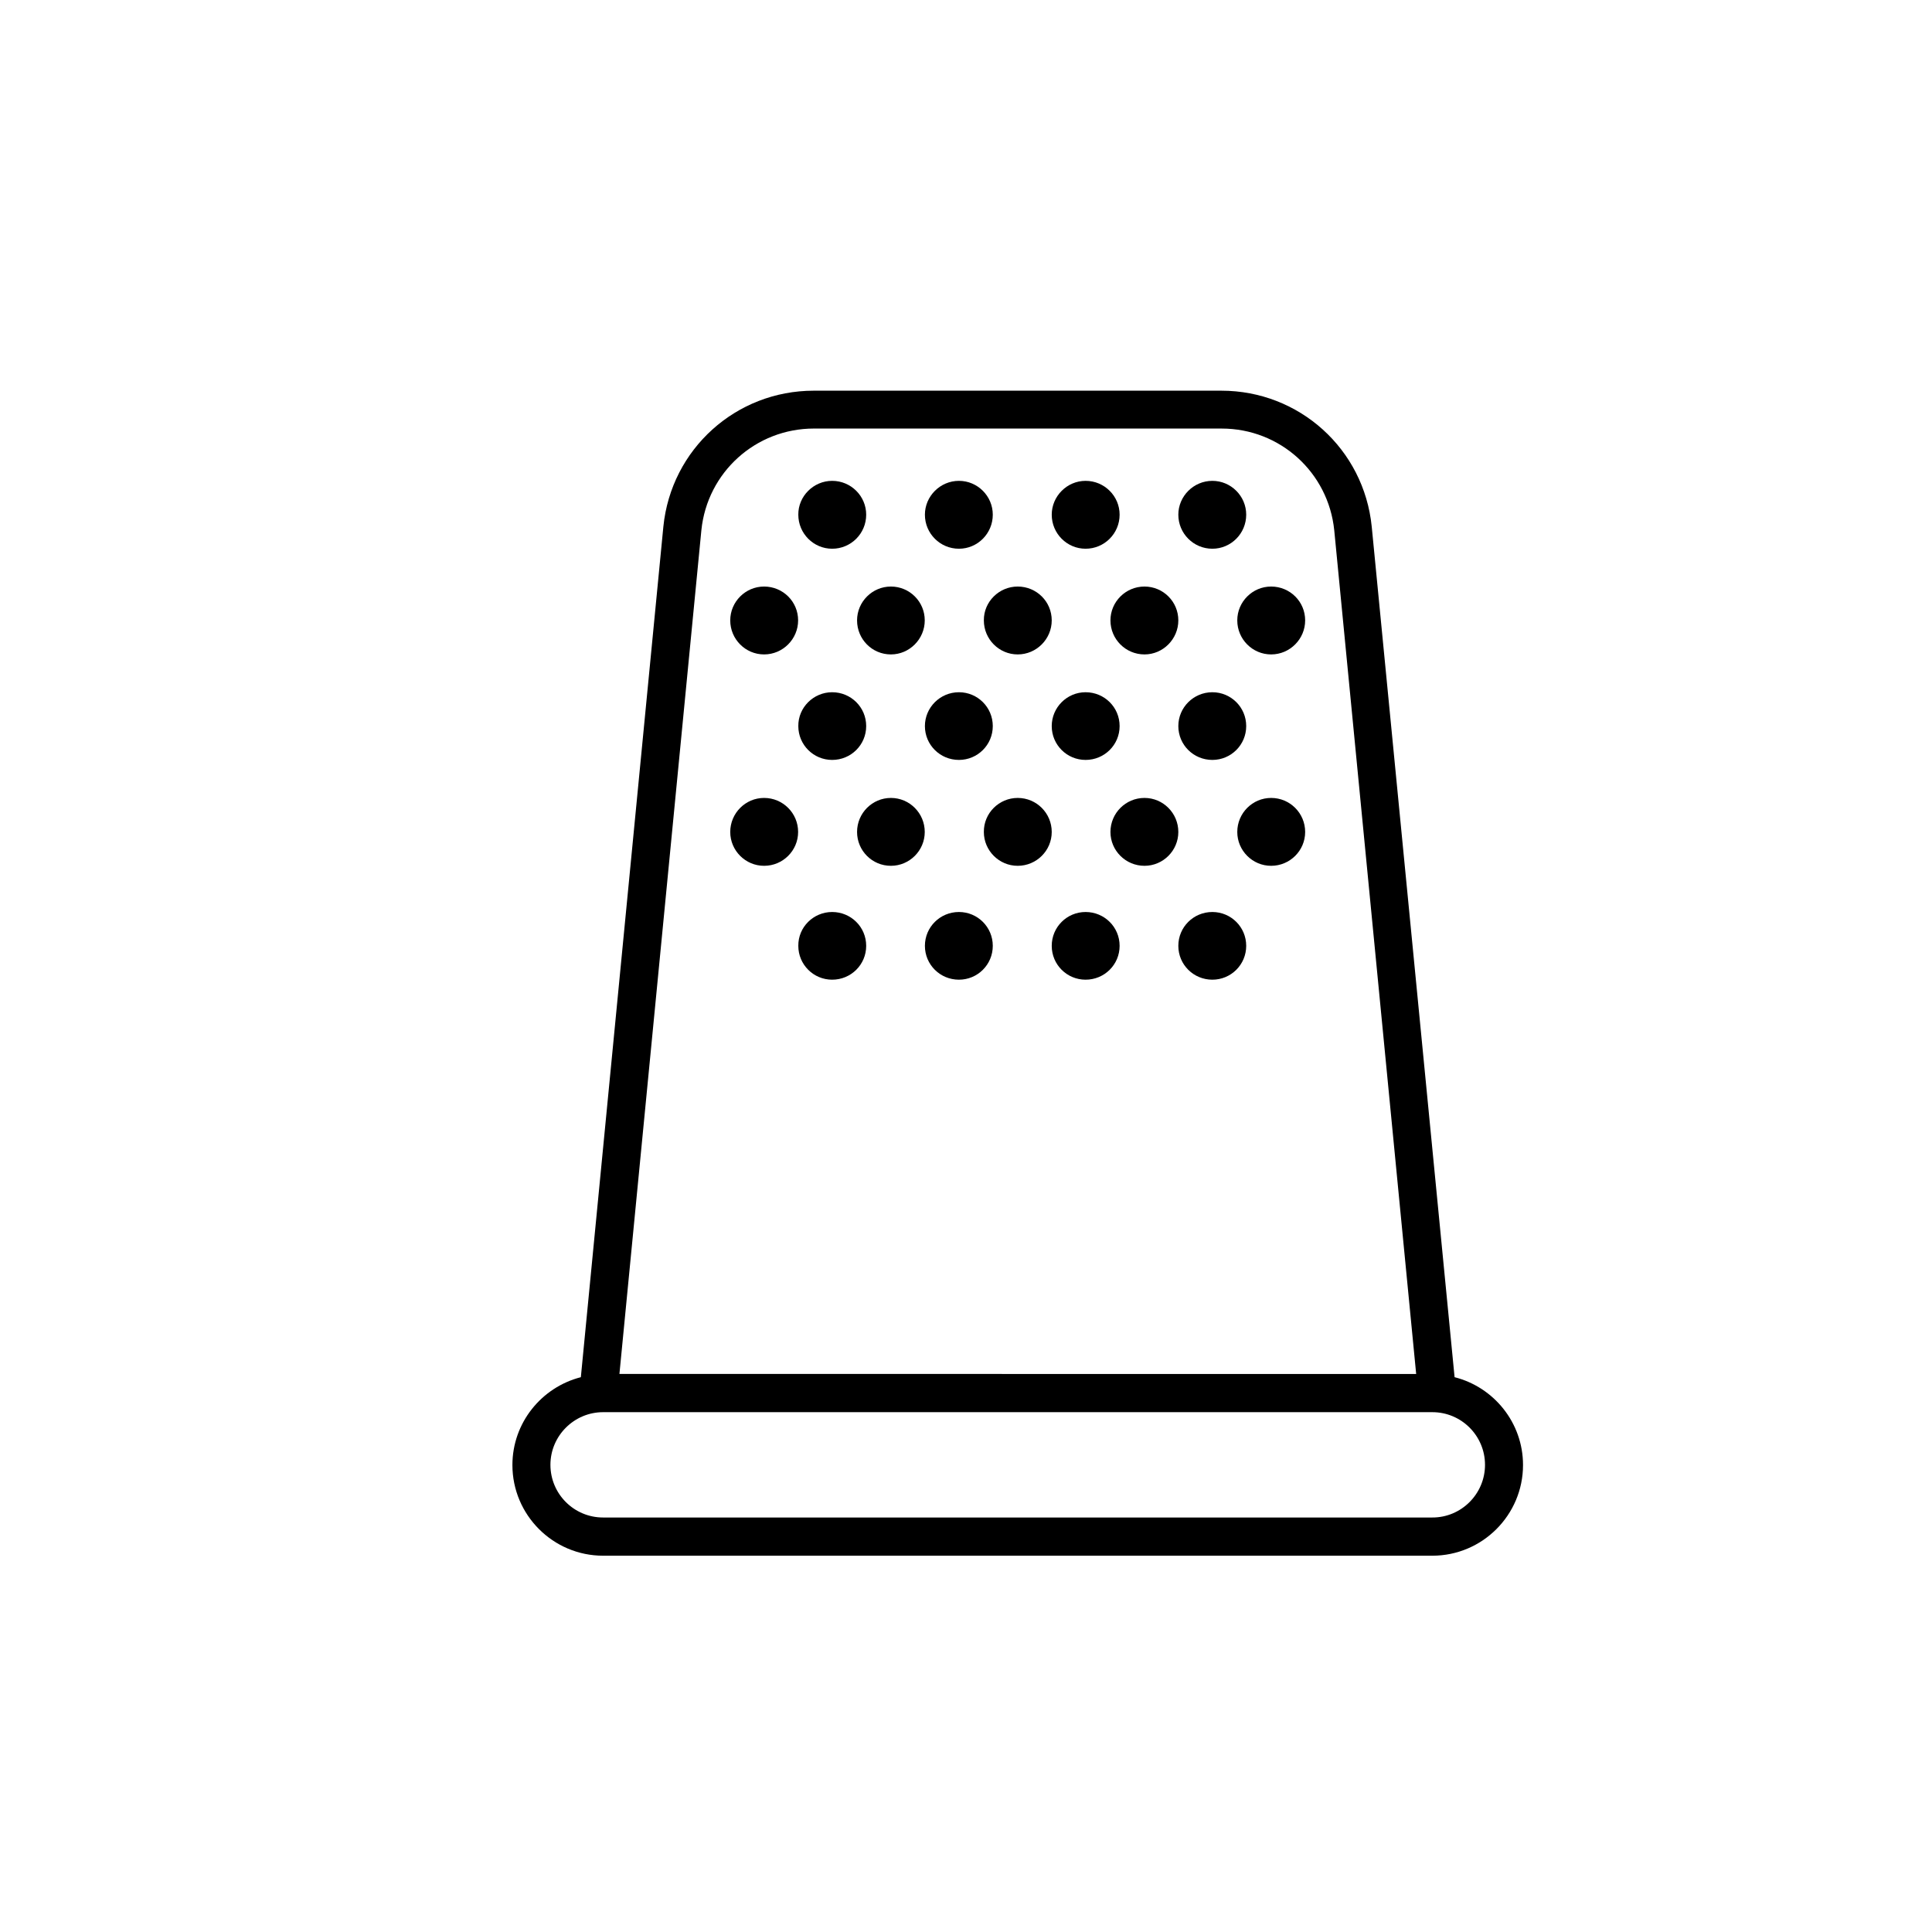 <?xml version="1.0" encoding="UTF-8"?>
<!-- Uploaded to: ICON Repo, www.iconrepo.com, Generator: ICON Repo Mixer Tools -->
<svg fill="#000000" width="800px" height="800px" version="1.1" viewBox="144 144 512 512" xmlns="http://www.w3.org/2000/svg">
 <g>
  <path d="m529.48 508.97c10.379 2.621 18.137 12.043 18.137 23.277 0 13.25-10.781 24.031-24.031 24.031h-219.76c-13.25 0-24.031-10.781-24.031-24.031 0-11.184 7.707-20.605 18.137-23.277l21.867-225.41c2.066-20.555 19.246-36.023 39.852-36.023h108.02c20.656 0 37.785 15.469 39.852 36.023zm8.062 23.227c0-7.707-6.246-13.957-13.957-13.957h-219.76c-7.656 0-13.957 6.246-13.957 13.957 0 7.707 6.246 13.957 13.957 13.957h219.71c7.711 0.047 14.008-6.25 14.008-13.957zm-18.238-24.031-21.715-223.64c-1.562-15.316-14.359-26.953-29.824-26.953l-108.07-0.004c-15.418 0-28.266 11.586-29.824 26.953l-21.715 223.59 211.14 0.004z"/>
  <path d="m480.86 299.44c4.988 0 9.02 3.981 9.02 8.969 0 4.938-4.031 9.02-9.02 9.02-4.938 0-8.969-4.031-8.969-9.02 0-4.938 4.031-8.969 8.969-8.969z"/>
  <path d="m480.86 355.46c4.988 0 9.02 4.031 9.02 9.02 0 4.938-4.031 8.969-9.02 8.969-4.938 0-8.969-4.031-8.969-8.969 0-4.988 4.031-9.02 8.969-9.02z"/>
  <path d="m465.29 271.43c4.938 0 8.969 4.031 8.969 8.969 0 4.988-4.031 9.02-8.969 9.02-4.988 0-9.02-4.031-9.02-9.02 0-4.887 4.031-8.969 9.02-8.969z"/>
  <path d="m465.29 327.45c4.938 0 8.969 3.981 8.969 8.969s-4.031 8.969-8.969 8.969c-4.988 0-9.02-3.981-9.02-8.969 0-4.938 4.031-8.969 9.02-8.969z"/>
  <path d="m465.29 385.69c4.938 0 8.969 3.981 8.969 8.969 0 4.988-4.031 8.969-8.969 8.969-4.988 0-9.02-3.981-9.02-8.969 0-4.988 4.031-8.969 9.02-8.969z"/>
  <path d="m447.3 299.44c4.938 0 8.969 3.981 8.969 8.969 0 4.938-4.031 9.02-8.969 9.02-4.988 0-9.02-4.031-9.02-9.02 0.004-4.938 4.035-8.969 9.02-8.969z"/>
  <path d="m447.3 355.46c4.938 0 8.969 4.031 8.969 9.02 0 4.938-4.031 8.969-8.969 8.969-4.988 0-9.02-4.031-9.02-8.969 0.004-4.988 4.035-9.02 9.02-9.02z"/>
  <path d="m431.69 271.43c4.988 0 9.02 4.031 9.02 8.969 0 4.988-4.031 9.02-9.02 9.02-4.938 0-8.969-4.031-8.969-9.02 0-4.887 4.031-8.969 8.969-8.969z"/>
  <path d="m431.69 327.45c4.988 0 9.02 3.981 9.02 8.969s-4.031 8.969-9.02 8.969c-4.938 0-8.969-3.981-8.969-8.969 0-4.938 4.031-8.969 8.969-8.969z"/>
  <path d="m431.69 385.69c4.988 0 9.02 3.981 9.02 8.969 0 4.988-4.031 8.969-9.02 8.969-4.938 0-8.969-3.981-8.969-8.969 0-4.988 4.031-8.969 8.969-8.969z"/>
  <path d="m413.7 299.44c4.988 0 9.02 3.981 9.02 8.969 0 4.938-4.031 9.02-9.02 9.02-4.938 0-8.969-4.031-8.969-9.02-0.051-4.938 4.031-8.969 8.969-8.969z"/>
  <path d="m413.7 355.46c4.988 0 9.02 4.031 9.02 9.02 0 4.938-4.031 8.969-9.02 8.969-4.938 0-8.969-4.031-8.969-8.969-0.051-4.988 4.031-9.02 8.969-9.02z"/>
  <path d="m398.13 271.43c4.938 0 8.969 4.031 8.969 8.969 0 4.988-4.031 9.02-8.969 9.02-4.988 0-9.02-4.031-9.02-9.02 0.004-4.887 4.035-8.969 9.02-8.969z"/>
  <path d="m398.13 327.45c4.938 0 8.969 3.981 8.969 8.969s-4.031 8.969-8.969 8.969c-4.988 0-9.02-3.981-9.02-8.969 0.004-4.938 4.035-8.969 9.02-8.969z"/>
  <path d="m398.13 385.69c4.938 0 8.969 3.981 8.969 8.969 0 4.988-4.031 8.969-8.969 8.969-4.988 0-9.02-3.981-9.02-8.969 0.004-4.988 4.035-8.969 9.02-8.969z"/>
  <path d="m380.1 299.44c4.938 0 8.969 3.981 8.969 8.969 0 4.938-4.031 9.02-8.969 9.02-4.988 0-8.969-4.031-8.969-9.02 0-4.938 4.031-8.969 8.969-8.969z"/>
  <path d="m380.1 355.46c4.938 0 8.969 4.031 8.969 9.02 0 4.938-4.031 8.969-8.969 8.969-4.988 0-8.969-4.031-8.969-8.969 0-4.988 4.031-9.02 8.969-9.02z"/>
  <path d="m364.53 271.43c4.988 0 9.02 4.031 9.02 8.969 0 4.988-4.031 9.02-9.02 9.02-4.938 0-8.969-4.031-8.969-9.02-0.051-4.887 4.031-8.969 8.969-8.969z"/>
  <path d="m364.53 327.45c4.988 0 9.02 3.981 9.02 8.969s-4.031 8.969-9.02 8.969c-4.938 0-8.969-3.981-8.969-8.969-0.051-4.938 4.031-8.969 8.969-8.969z"/>
  <path d="m364.53 385.69c4.988 0 9.02 3.981 9.02 8.969 0 4.988-4.031 8.969-9.02 8.969-4.938 0-8.969-3.981-8.969-8.969-0.051-4.988 4.031-8.969 8.969-8.969z"/>
  <path d="m346.49 299.44c4.988 0 9.02 3.981 9.02 8.969 0 4.938-4.031 9.02-9.02 9.02-4.938 0-8.969-4.031-8.969-9.02 0.004-4.938 4.031-8.969 8.969-8.969z"/>
  <path d="m346.49 355.46c4.988 0 9.02 4.031 9.02 9.02 0 4.938-4.031 8.969-9.02 8.969-4.938 0-8.969-4.031-8.969-8.969 0.004-4.988 4.031-9.02 8.969-9.02z"/>
 </g>
</svg>